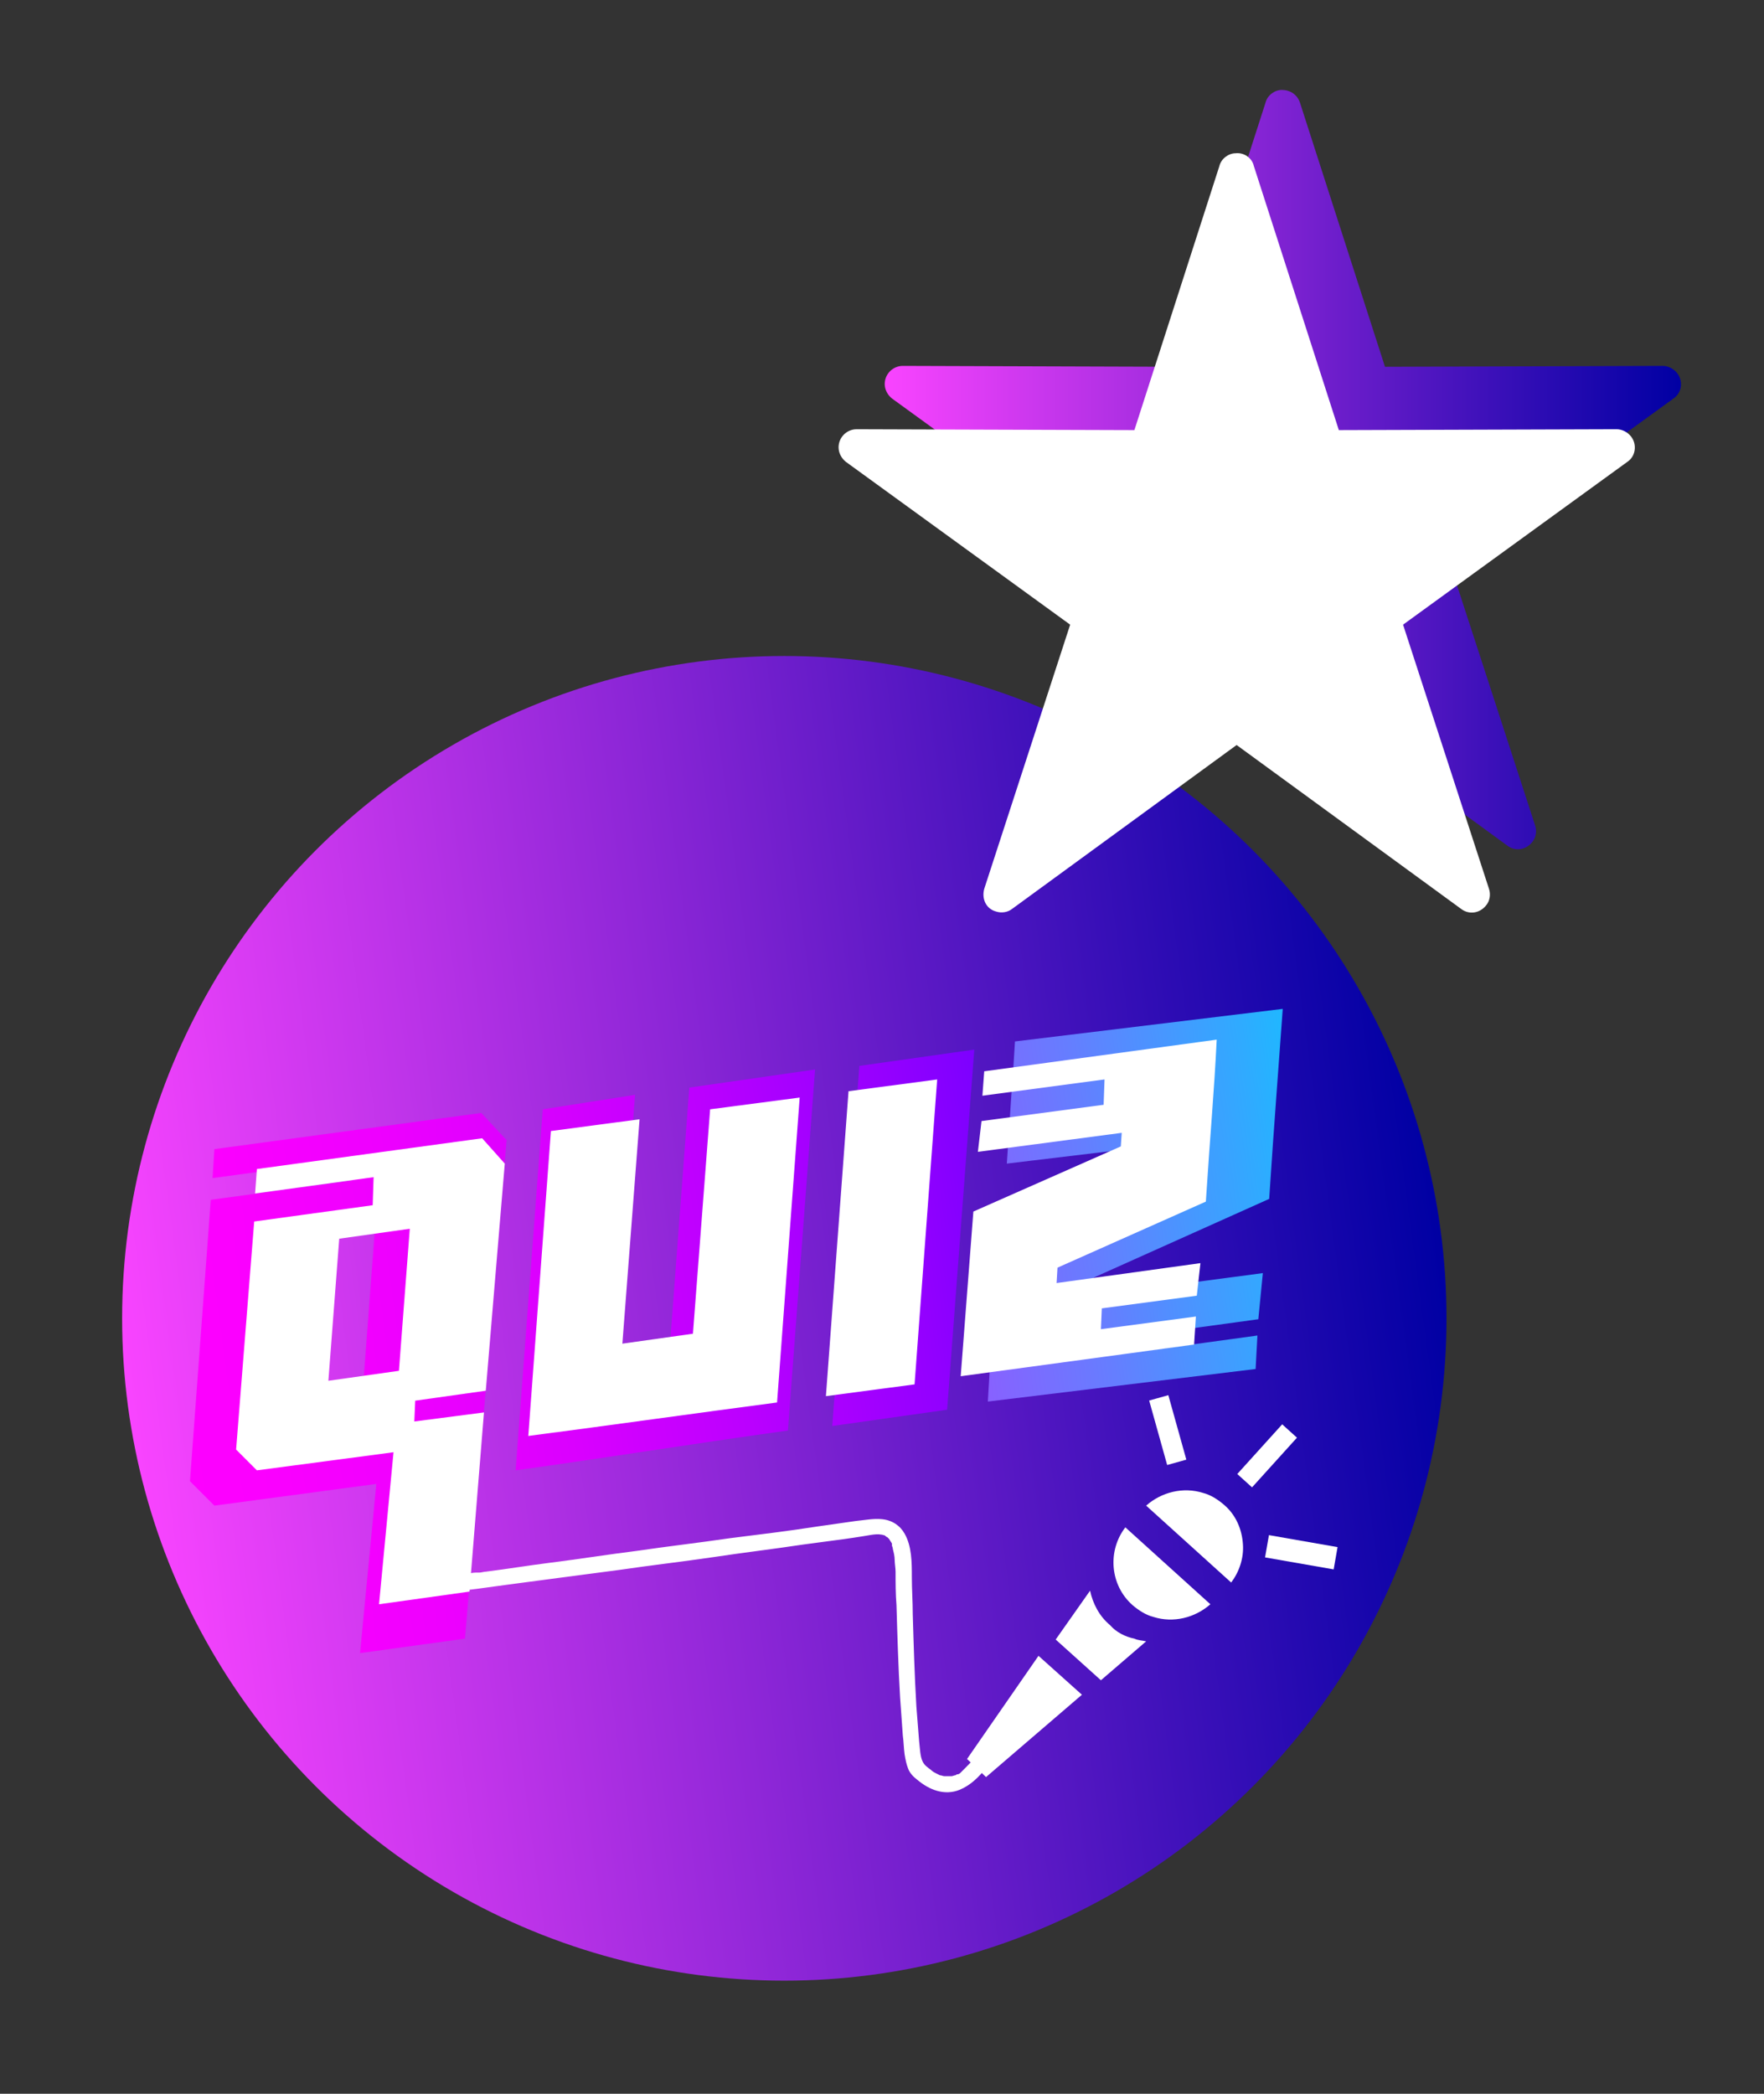 <?xml version="1.0" encoding="utf-8"?>
<!-- Generator: Adobe Illustrator 25.2.3, SVG Export Plug-In . SVG Version: 6.00 Build 0)  -->
<svg version="1.1" id="Layer_1" xmlns="http://www.w3.org/2000/svg" xmlns:xlink="http://www.w3.org/1999/xlink" x="0px" y="0px"
	 viewBox="0 0 195 231.4" style="enable-background:new 0 0 195 231.4;" xml:space="preserve">
<rect x="0" y="0" width="195" height="231.4" fill="#333333" stroke="none"/>
<style type="text/css">
	.st0{fill:url(#SVGID_1_);}
	.st1{clip-path:url(#SVGID_2_);fill:url(#SVGID_3_);}
	.st2{clip-path:url(#SVGID_4_);fill:url(#SVGID_5_);}
	.st3{clip-path:url(#SVGID_6_);fill:url(#SVGID_7_);}
	.st4{clip-path:url(#SVGID_8_);fill:url(#SVGID_9_);}
	.st5{fill:#FFFFFF;}
	.st6{fill-rule:evenodd;clip-rule:evenodd;fill:url(#SVGID_10_);}
	.st7{fill-rule:evenodd;clip-rule:evenodd;fill:#FFFFFF;}
</style>
<linearGradient id="SVGID_1_" gradientUnits="userSpaceOnUse" x1="-476.117" y1="-206.558" x2="-329.635" y2="-206.558" gradientTransform="matrix(0.991 -0.134 0.134 0.991 513.565 296.42)">
	<stop  offset="0" style="stop-color:#F944FF"/>
	<stop  offset="0.429" style="stop-color:#9027D8"/>
	<stop  offset="1" style="stop-color:#0000A3"/>
</linearGradient>
<circle class="st0" cx="86.7" cy="145.7" r="73.2"/>
<g>
	<defs>
		<path id="SVGID_16_" d="M53.2,123l2.8,3l-4.6,55.1l-11.6,1.6l1.8-18.7l-17.9,2.4l-2.7-2.7l2.3-31.1l15.5-2.1l0.2-2.4l-15.5,2.1
			l0.2-3.2L53.2,123z M40.1,153.7l1.4-18.6l-6.9,0.9l-1.4,18.6L40.1,153.7z"/>
	</defs>
	<clipPath id="SVGID_2_">
		<use xlink:href="#SVGID_16_"  style="overflow:visible;"/>
	</clipPath>
	
		<linearGradient id="SVGID_3_" gradientUnits="userSpaceOnUse" x1="-479.402" y1="-205.325" x2="-336.044" y2="-205.325" gradientTransform="matrix(0.991 -0.134 0.134 0.991 513.565 296.42)">
		<stop  offset="0" style="stop-color:#FF00FF"/>
		<stop  offset="0.117" style="stop-color:#FB00FF"/>
		<stop  offset="0.242" style="stop-color:#EE00FF"/>
		<stop  offset="0.37" style="stop-color:#D900FF"/>
		<stop  offset="0.5" style="stop-color:#BB00FF"/>
		<stop  offset="0.632" style="stop-color:#9400FF"/>
		<stop  offset="0.766" style="stop-color:#6500FF"/>
		<stop  offset="0.899" style="stop-color:#2F00FF"/>
		<stop  offset="1" style="stop-color:#0000FF"/>
	</linearGradient>
	<polygon class="st1" points="157.6,171.4 15.5,190.6 6.5,123.7 148.5,104.5 	"/>
</g>
<g>
	<defs>
		<path id="SVGID_19_" d="M90.1,118.2l-3,39.9c-10.8,1.5-19.3,2.9-30.1,4.4l3-39.9l10.2-1.6L68,150.2l6-0.8l2.2-29.2L90.1,118.2z"/>
	</defs>
	<clipPath id="SVGID_4_">
		<use xlink:href="#SVGID_19_"  style="overflow:visible;"/>
	</clipPath>
	
		<linearGradient id="SVGID_5_" gradientUnits="userSpaceOnUse" x1="-480.142" y1="-205.047" x2="-336.785" y2="-205.047" gradientTransform="matrix(0.991 -0.134 0.134 0.991 513.565 296.42)">
		<stop  offset="0" style="stop-color:#FF00FF"/>
		<stop  offset="0.117" style="stop-color:#FB00FF"/>
		<stop  offset="0.242" style="stop-color:#EE00FF"/>
		<stop  offset="0.37" style="stop-color:#D900FF"/>
		<stop  offset="0.5" style="stop-color:#BB00FF"/>
		<stop  offset="0.632" style="stop-color:#9400FF"/>
		<stop  offset="0.766" style="stop-color:#6500FF"/>
		<stop  offset="0.899" style="stop-color:#2F00FF"/>
		<stop  offset="1" style="stop-color:#0000FF"/>
	</linearGradient>
	<polygon class="st2" points="156.9,171.8 14.8,191 5.8,124.1 147.8,104.9 	"/>
</g>
<g>
	<defs>
		<path id="SVGID_22_" d="M95,117.8l12.7-1.8l-3,39.8L92,157.6L95,117.8z"/>
	</defs>
	<clipPath id="SVGID_6_">
		<use xlink:href="#SVGID_22_"  style="overflow:visible;"/>
	</clipPath>
	
		<linearGradient id="SVGID_7_" gradientUnits="userSpaceOnUse" x1="-478.329" y1="-205.094" x2="-334.972" y2="-205.094" gradientTransform="matrix(0.991 -0.134 0.134 0.991 513.565 296.42)">
		<stop  offset="0" style="stop-color:#FF00FF"/>
		<stop  offset="0.117" style="stop-color:#FB00FF"/>
		<stop  offset="0.242" style="stop-color:#EE00FF"/>
		<stop  offset="0.37" style="stop-color:#D900FF"/>
		<stop  offset="0.5" style="stop-color:#BB00FF"/>
		<stop  offset="0.632" style="stop-color:#9400FF"/>
		<stop  offset="0.766" style="stop-color:#6500FF"/>
		<stop  offset="0.899" style="stop-color:#2F00FF"/>
		<stop  offset="1" style="stop-color:#0000FF"/>
	</linearGradient>
	<polygon class="st3" points="158.7,171.5 16.6,190.7 7.6,123.8 149.6,104.6 	"/>
</g>
<g>
	<defs>
		<path id="SVGID_25_" d="M140.3,132.5l-19.4,8.7l-0.1,2l18.8-2.5l-0.5,5.1l-12.4,1.7l-0.1,1.8l12.4-1.7l-0.2,3.7l-29.6,3.6
			l1.1-18.6l18.4-8l0.1-1.8l-17.5,2.1l0.6-9.1l15.1-1.7l0.1-1.2l-15.1,1.7l0.2-3.2l29.6-3.6C141.3,118.5,140.9,123.4,140.3,132.5z"
			/>
	</defs>
	<clipPath id="SVGID_8_">
		<use xlink:href="#SVGID_25_"  style="overflow:visible;"/>
	</clipPath>
	
		<linearGradient id="SVGID_9_" gradientUnits="userSpaceOnUse" x1="-477.293" y1="-204.865" x2="-333.936" y2="-204.865" gradientTransform="matrix(0.991 -0.134 0.134 0.991 513.565 296.42)">
		<stop  offset="0" style="stop-color:#FF00FF"/>
		<stop  offset="0.117" style="stop-color:#FB04FF"/>
		<stop  offset="0.242" style="stop-color:#EE0EFF"/>
		<stop  offset="0.37" style="stop-color:#D91FFF"/>
		<stop  offset="0.5" style="stop-color:#BB38FF"/>
		<stop  offset="0.632" style="stop-color:#9457FF"/>
		<stop  offset="0.766" style="stop-color:#657EFF"/>
		<stop  offset="0.899" style="stop-color:#2FABFF"/>
		<stop  offset="1" style="stop-color:#00D1FF"/>
	</linearGradient>
	<polygon class="st4" points="159.7,171.6 17.7,190.8 8.6,123.9 150.7,104.7 	"/>
</g>
<path class="st5" d="M53.3,125.8l2.5,2.8l-2.1,25.1l-7.8,1.1l-0.1,2.3l7.7-1l-1.6,19.8l-10,1.4l1.6-16.8l-15.1,2l-2.3-2.3l2-25.2
	l13.1-1.8l0.1-3.1l-13.1,1.8l0.2-2.7L53.3,125.8z M44.1,151.5l1.2-15.7l-7.8,1.1l-1.2,15.7L44.1,151.5z"/>
<path class="st5" d="M88.4,121.3L85.9,155c-9.1,1.2-18.3,2.5-27.5,3.7l2.5-33.7l9.8-1.3l-1.9,24.8l7.8-1.1l1.9-24.8L88.4,121.3z"/>
<path class="st5" d="M93.8,120.6l9.8-1.3l-2.5,33.7l-9.8,1.3L93.8,120.6z"/>
<path class="st5" d="M133.3,132.8l-16.4,7.3l-0.1,1.7l15.9-2.2l-0.4,3.6l-10.5,1.4l-0.1,2.3l10.5-1.4l-0.2,3.1l-25.8,3.5l1.4-18.2
	l16.3-7.2l0.1-1.5l-15.9,2.1l0.4-3.4l13.5-1.8l0.1-2.8l-13.5,1.8l0.2-2.7l25.7-3.5C134.2,121,133.8,125,133.3,132.8z"/>
<path class="st5" d="M122.7,179.6c-1.2-1-1.9-2.4-2.2-3.8l-3.8,5.4l5,4.5l5-4.3c-0.4-0.1-0.9-0.1-1.3-0.3
	C124.4,180.9,123.4,180.4,122.7,179.6z"/>
<path class="st5" d="M125.2,177.4c0.7,0.6,1.5,1.1,2.3,1.3c2.2,0.7,4.6,0.1,6.3-1.4l-9.4-8.5C122.4,171.4,122.7,175.2,125.2,177.4z"
	/>
<polygon class="st5" points="106.9,194.4 109,196.4 119.6,187.3 114.8,183 "/>
<path class="st5" d="M135.3,166.3c-0.7-0.6-1.5-1.1-2.3-1.3c-2.2-0.7-4.6-0.1-6.3,1.4l9.4,8.5c0.9-1.2,1.4-2.7,1.3-4.2
	C137.3,169,136.6,167.4,135.3,166.3z"/>
<rect x="136.3" y="159.8" transform="matrix(0.671 -0.742 0.742 0.671 -73.255 156.814)" class="st5" width="7.4" height="2.2"/>
<rect x="128" y="154.4" transform="matrix(0.963 -0.269 0.269 0.963 -37.764 40.529)" class="st5" width="2.2" height="7.4"/>
<rect x="142.6" y="167.7" transform="matrix(0.172 -0.985 0.985 0.172 -49.867 283.739)" class="st5" width="2.5" height="7.7"/>
<path class="st5" d="M109.9,193.6c-0.2-0.4-0.8-0.6-1.2-0.3c-0.4,0.2-0.6,0.6-0.9,0.9c-0.3,0.4-0.7,0.8-1.1,1.2
	c-0.1,0.1-0.2,0.2-0.3,0.3c0,0-0.1,0.1-0.1,0.1c0,0-0.1,0.1-0.1,0.1c-0.1,0.1-0.2,0.2-0.4,0.2c-0.1,0-0.1,0.1-0.2,0.1c0,0,0,0,0,0
	c0,0,0,0,0,0c-0.1,0-0.3,0.1-0.4,0.1c0,0-0.1,0-0.2,0c-0.1,0-0.1,0-0.2,0c-0.1,0-0.2,0-0.3,0c0,0-0.1,0-0.1,0
	c-0.2,0-0.3-0.1-0.5-0.1c-0.2-0.1-0.2-0.1-0.4-0.2c-0.2-0.1-0.4-0.2-0.6-0.4c-0.4-0.3-0.7-0.5-0.9-0.9c-0.3-0.6-0.3-1.5-0.4-2.3
	c-0.1-1.3-0.2-2.6-0.3-3.8c-0.2-3.4-0.3-6.8-0.4-10.2c0-1.4-0.1-2.7-0.1-4.1c0-1.6,0-3.4-0.8-4.8c-0.5-0.9-1.4-1.5-2.5-1.6
	c-0.9-0.1-1.9,0.1-2.9,0.2c-1.4,0.2-2.8,0.4-4.2,0.6c-3.2,0.5-6.5,0.9-9.7,1.3c-3.4,0.5-6.9,0.9-10.3,1.4c-3.2,0.4-6.3,0.9-9.5,1.3
	c-2.4,0.3-4.8,0.7-7.2,1c-0.2,0-0.5,0.1-0.7,0.1c0,0-0.1,0-0.1,0c0,0,0,0,0,0c-0.1,0-0.2,0-0.3,0c-0.3,0-0.7,0.1-1,0.1
	c-0.4,0.1-0.8,0.1-1.2,0.2c-0.1,0-0.1,0-0.2,0c-0.5,0.1-0.9,0.4-0.9,0.9c0,0.4,0.4,1,0.9,0.9c0.8-0.1,1.7-0.2,2.5-0.3
	c2.2-0.3,4.4-0.6,6.7-0.9c3-0.4,6.1-0.8,9.1-1.2c3.4-0.5,6.9-0.9,10.3-1.4c3.3-0.5,6.7-0.9,10-1.4c1.5-0.2,3-0.4,4.5-0.6
	c0.7-0.1,1.4-0.2,2-0.3c0.8-0.1,1.7-0.4,2.5-0.1c0,0,0,0,0,0c0,0,0,0,0,0c0,0,0.1,0,0.1,0.1c0.1,0,0.1,0.1,0.2,0.1
	c0,0,0.1,0.1,0.1,0.1c0,0,0.1,0.1,0.1,0.1c0.1,0.2,0.2,0.3,0.3,0.5c0,0,0,0.1,0,0.1c0,0,0,0,0,0.1c0,0.1,0.1,0.2,0.1,0.4
	c0.1,0.4,0.2,0.8,0.2,1.2c0,0.4,0.1,0.9,0.1,1.3c0,1.2,0,2.5,0.1,3.7c0.1,3.4,0.2,6.8,0.4,10.2c0.1,1.4,0.2,2.8,0.3,4.2
	c0.1,0.7,0.1,1.4,0.2,2.1c0.1,0.6,0.2,1.1,0.4,1.6c0.2,0.5,0.6,0.9,1,1.2c1.3,1.1,3,1.8,4.7,1.1c1.2-0.5,2.1-1.4,2.9-2.4
	c0.1-0.2,0.3-0.3,0.4-0.5c0.1-0.1,0.1-0.1,0.2-0.2c0,0,0,0,0.1-0.1c0,0,0,0,0,0C110,194.4,110.1,194,109.9,193.6z M52.7,173.9
	C52.8,173.9,52.8,173.9,52.7,173.9L52.7,173.9z"/>
<g transform="translate(0,-952.362)">
	<linearGradient id="SVGID_10_" gradientUnits="userSpaceOnUse" x1="97.807" y1="1004.25" x2="185.806" y2="1004.25">
		<stop  offset="0" style="stop-color:#F944FF"/>
		<stop  offset="0.429" style="stop-color:#9027D8"/>
		<stop  offset="1" style="stop-color:#0000A3"/>
	</linearGradient>
	<path class="st6" d="M141.7,962.3c-0.8,0-1.6,0.6-1.8,1.4l-9.4,29.2l-30.7-0.1c-1.1,0-2,0.9-2,2c0,0.6,0.3,1.2,0.8,1.6l24.8,18
		l-9.5,29.2c-0.3,1.1,0.2,2.2,1.3,2.5c0.6,0.2,1.3,0.1,1.8-0.3l24.8-18.1l24.8,18.1c0.9,0.7,2.1,0.5,2.8-0.4
		c0.4-0.5,0.5-1.2,0.3-1.8l-9.5-29.2l24.8-18c0.9-0.6,1.1-1.9,0.4-2.8c-0.4-0.5-1-0.8-1.6-0.8l-30.7,0.1l-9.4-29.2
		C143.4,962.8,142.6,962.3,141.7,962.3z"/>
</g>
<g transform="translate(0,-952.362)">
	<path class="st7" d="M136.6,969.3c-0.8,0-1.6,0.6-1.8,1.4l-9.4,29.2l-30.7-0.1c-1.1,0-2,0.9-2,2c0,0.6,0.3,1.2,0.8,1.6l24.8,18
		l-9.5,29.2c-0.3,1.1,0.2,2.2,1.3,2.5c0.6,0.2,1.3,0.1,1.8-0.3l24.8-18.1l24.8,18.1c0.9,0.7,2.1,0.5,2.8-0.4
		c0.4-0.5,0.5-1.2,0.3-1.8l-9.5-29.2l24.8-18c0.9-0.6,1.1-1.9,0.4-2.8c-0.4-0.5-1-0.8-1.6-0.8l-30.7,0.1l-9.4-29.2
		C138.4,969.8,137.5,969.2,136.6,969.3z"/>
</g>
</svg>
